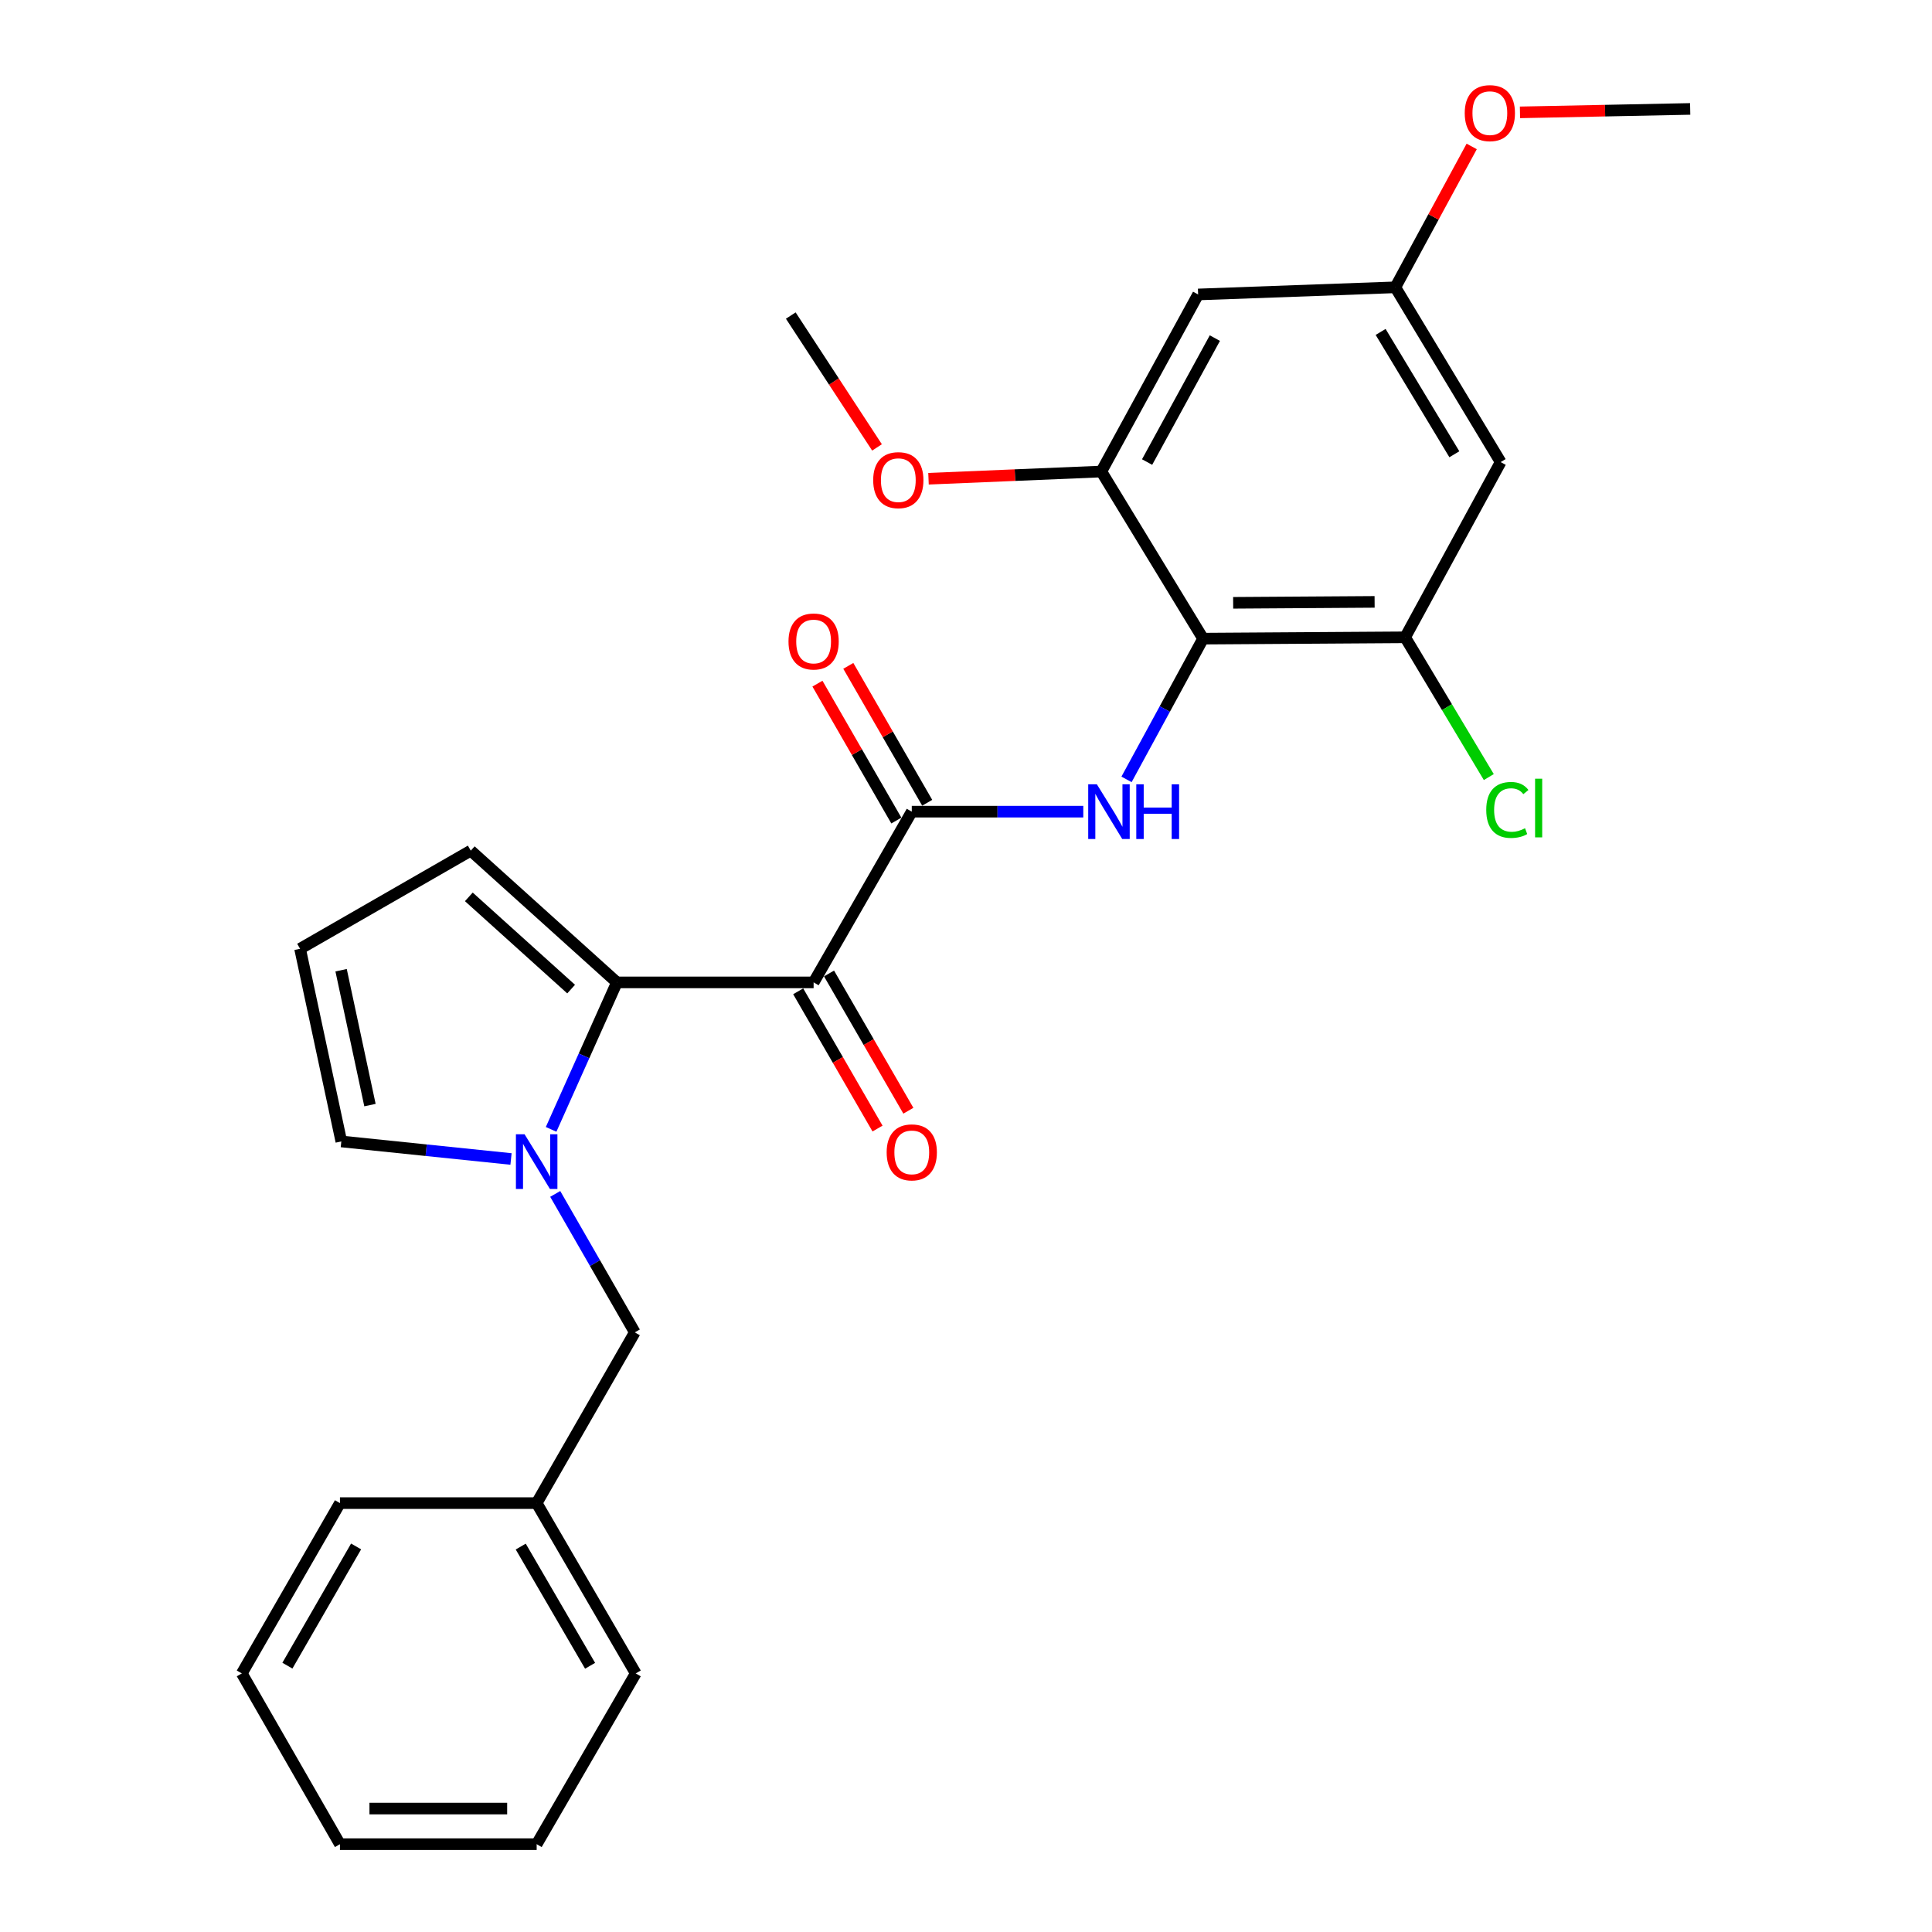 <?xml version='1.0' encoding='iso-8859-1'?>
<svg version='1.1' baseProfile='full'
              xmlns='http://www.w3.org/2000/svg'
                      xmlns:rdkit='http://www.rdkit.org/xml'
                      xmlns:xlink='http://www.w3.org/1999/xlink'
                  xml:space='preserve'
width='1000px' height='1000px' viewBox='0 0 1000 1000'>
<!-- END OF HEADER -->
<rect style='opacity:1.0;fill:#FFFFFF;stroke:none' width='1000' height='1000' x='0' y='0'> </rect>
<path class='bond-0' d='M 421.126,508.485 L 319.306,508.485' style='fill:none;fill-rule:evenodd;stroke:#000000;stroke-width:6px;stroke-linecap:butt;stroke-linejoin:miter;stroke-opacity:1' />
<path class='bond-2' d='M 421.126,508.485 L 471.933,420.115' style='fill:none;fill-rule:evenodd;stroke:#000000;stroke-width:6px;stroke-linecap:butt;stroke-linejoin:miter;stroke-opacity:1' />
<path class='bond-12' d='M 413.144,513.099 L 433.675,548.619' style='fill:none;fill-rule:evenodd;stroke:#000000;stroke-width:6px;stroke-linecap:butt;stroke-linejoin:miter;stroke-opacity:1' />
<path class='bond-12' d='M 433.675,548.619 L 454.207,584.139' style='fill:none;fill-rule:evenodd;stroke:#FF0000;stroke-width:6px;stroke-linecap:butt;stroke-linejoin:miter;stroke-opacity:1' />
<path class='bond-12' d='M 429.107,503.871 L 449.639,539.392' style='fill:none;fill-rule:evenodd;stroke:#000000;stroke-width:6px;stroke-linecap:butt;stroke-linejoin:miter;stroke-opacity:1' />
<path class='bond-12' d='M 449.639,539.392 L 470.17,574.912' style='fill:none;fill-rule:evenodd;stroke:#FF0000;stroke-width:6px;stroke-linecap:butt;stroke-linejoin:miter;stroke-opacity:1' />
<path class='bond-1' d='M 319.306,508.485 L 302.28,546.522' style='fill:none;fill-rule:evenodd;stroke:#000000;stroke-width:6px;stroke-linecap:butt;stroke-linejoin:miter;stroke-opacity:1' />
<path class='bond-1' d='M 302.28,546.522 L 285.255,584.559' style='fill:none;fill-rule:evenodd;stroke:#0000FF;stroke-width:6px;stroke-linecap:butt;stroke-linejoin:miter;stroke-opacity:1' />
<path class='bond-10' d='M 319.306,508.485 L 243.668,440.294' style='fill:none;fill-rule:evenodd;stroke:#000000;stroke-width:6px;stroke-linecap:butt;stroke-linejoin:miter;stroke-opacity:1' />
<path class='bond-10' d='M 295.614,511.951 L 242.668,464.217' style='fill:none;fill-rule:evenodd;stroke:#000000;stroke-width:6px;stroke-linecap:butt;stroke-linejoin:miter;stroke-opacity:1' />
<path class='bond-9' d='M 264.498,599.887 L 220.582,595.349' style='fill:none;fill-rule:evenodd;stroke:#0000FF;stroke-width:6px;stroke-linecap:butt;stroke-linejoin:miter;stroke-opacity:1' />
<path class='bond-9' d='M 220.582,595.349 L 176.666,590.811' style='fill:none;fill-rule:evenodd;stroke:#000000;stroke-width:6px;stroke-linecap:butt;stroke-linejoin:miter;stroke-opacity:1' />
<path class='bond-11' d='M 287.383,617.968 L 307.98,653.799' style='fill:none;fill-rule:evenodd;stroke:#0000FF;stroke-width:6px;stroke-linecap:butt;stroke-linejoin:miter;stroke-opacity:1' />
<path class='bond-11' d='M 307.98,653.799 L 328.576,689.63' style='fill:none;fill-rule:evenodd;stroke:#000000;stroke-width:6px;stroke-linecap:butt;stroke-linejoin:miter;stroke-opacity:1' />
<path class='bond-4' d='M 471.933,420.115 L 516.32,420.115' style='fill:none;fill-rule:evenodd;stroke:#000000;stroke-width:6px;stroke-linecap:butt;stroke-linejoin:miter;stroke-opacity:1' />
<path class='bond-4' d='M 516.32,420.115 L 560.707,420.115' style='fill:none;fill-rule:evenodd;stroke:#0000FF;stroke-width:6px;stroke-linecap:butt;stroke-linejoin:miter;stroke-opacity:1' />
<path class='bond-15' d='M 479.921,415.512 L 459.503,380.081' style='fill:none;fill-rule:evenodd;stroke:#000000;stroke-width:6px;stroke-linecap:butt;stroke-linejoin:miter;stroke-opacity:1' />
<path class='bond-15' d='M 459.503,380.081 L 439.085,344.65' style='fill:none;fill-rule:evenodd;stroke:#FF0000;stroke-width:6px;stroke-linecap:butt;stroke-linejoin:miter;stroke-opacity:1' />
<path class='bond-15' d='M 463.945,424.718 L 443.528,389.287' style='fill:none;fill-rule:evenodd;stroke:#000000;stroke-width:6px;stroke-linecap:butt;stroke-linejoin:miter;stroke-opacity:1' />
<path class='bond-15' d='M 443.528,389.287 L 423.11,353.857' style='fill:none;fill-rule:evenodd;stroke:#FF0000;stroke-width:6px;stroke-linecap:butt;stroke-linejoin:miter;stroke-opacity:1' />
<path class='bond-3' d='M 622.716,330.557 L 602.902,366.981' style='fill:none;fill-rule:evenodd;stroke:#000000;stroke-width:6px;stroke-linecap:butt;stroke-linejoin:miter;stroke-opacity:1' />
<path class='bond-3' d='M 602.902,366.981 L 583.088,403.406' style='fill:none;fill-rule:evenodd;stroke:#0000FF;stroke-width:6px;stroke-linecap:butt;stroke-linejoin:miter;stroke-opacity:1' />
<path class='bond-5' d='M 622.716,330.557 L 727.302,329.87' style='fill:none;fill-rule:evenodd;stroke:#000000;stroke-width:6px;stroke-linecap:butt;stroke-linejoin:miter;stroke-opacity:1' />
<path class='bond-5' d='M 638.283,312.016 L 711.493,311.535' style='fill:none;fill-rule:evenodd;stroke:#000000;stroke-width:6px;stroke-linecap:butt;stroke-linejoin:miter;stroke-opacity:1' />
<path class='bond-6' d='M 622.716,330.557 L 570.045,244.061' style='fill:none;fill-rule:evenodd;stroke:#000000;stroke-width:6px;stroke-linecap:butt;stroke-linejoin:miter;stroke-opacity:1' />
<path class='bond-7' d='M 727.302,329.87 L 776.737,239.175' style='fill:none;fill-rule:evenodd;stroke:#000000;stroke-width:6px;stroke-linecap:butt;stroke-linejoin:miter;stroke-opacity:1' />
<path class='bond-16' d='M 727.302,329.87 L 748.951,366.038' style='fill:none;fill-rule:evenodd;stroke:#000000;stroke-width:6px;stroke-linecap:butt;stroke-linejoin:miter;stroke-opacity:1' />
<path class='bond-16' d='M 748.951,366.038 L 770.601,402.206' style='fill:none;fill-rule:evenodd;stroke:#00CC00;stroke-width:6px;stroke-linecap:butt;stroke-linejoin:miter;stroke-opacity:1' />
<path class='bond-8' d='M 570.045,244.061 L 620.145,152.413' style='fill:none;fill-rule:evenodd;stroke:#000000;stroke-width:6px;stroke-linecap:butt;stroke-linejoin:miter;stroke-opacity:1' />
<path class='bond-8' d='M 593.738,239.158 L 628.809,175.004' style='fill:none;fill-rule:evenodd;stroke:#000000;stroke-width:6px;stroke-linecap:butt;stroke-linejoin:miter;stroke-opacity:1' />
<path class='bond-17' d='M 570.045,244.061 L 525.321,245.927' style='fill:none;fill-rule:evenodd;stroke:#000000;stroke-width:6px;stroke-linecap:butt;stroke-linejoin:miter;stroke-opacity:1' />
<path class='bond-17' d='M 525.321,245.927 L 480.597,247.793' style='fill:none;fill-rule:evenodd;stroke:#FF0000;stroke-width:6px;stroke-linecap:butt;stroke-linejoin:miter;stroke-opacity:1' />
<path class='bond-28' d='M 776.737,239.175 L 722.221,148.715' style='fill:none;fill-rule:evenodd;stroke:#000000;stroke-width:6px;stroke-linecap:butt;stroke-linejoin:miter;stroke-opacity:1' />
<path class='bond-28' d='M 752.767,235.123 L 714.606,171.801' style='fill:none;fill-rule:evenodd;stroke:#000000;stroke-width:6px;stroke-linecap:butt;stroke-linejoin:miter;stroke-opacity:1' />
<path class='bond-14' d='M 620.145,152.413 L 722.221,148.715' style='fill:none;fill-rule:evenodd;stroke:#000000;stroke-width:6px;stroke-linecap:butt;stroke-linejoin:miter;stroke-opacity:1' />
<path class='bond-27' d='M 176.666,590.811 L 155.319,491.081' style='fill:none;fill-rule:evenodd;stroke:#000000;stroke-width:6px;stroke-linecap:butt;stroke-linejoin:miter;stroke-opacity:1' />
<path class='bond-27' d='M 191.494,571.993 L 176.551,502.182' style='fill:none;fill-rule:evenodd;stroke:#000000;stroke-width:6px;stroke-linecap:butt;stroke-linejoin:miter;stroke-opacity:1' />
<path class='bond-13' d='M 243.668,440.294 L 155.319,491.081' style='fill:none;fill-rule:evenodd;stroke:#000000;stroke-width:6px;stroke-linecap:butt;stroke-linejoin:miter;stroke-opacity:1' />
<path class='bond-18' d='M 328.576,689.63 L 277.779,778.01' style='fill:none;fill-rule:evenodd;stroke:#000000;stroke-width:6px;stroke-linecap:butt;stroke-linejoin:miter;stroke-opacity:1' />
<path class='bond-19' d='M 722.221,148.715 L 741.986,112.256' style='fill:none;fill-rule:evenodd;stroke:#000000;stroke-width:6px;stroke-linecap:butt;stroke-linejoin:miter;stroke-opacity:1' />
<path class='bond-19' d='M 741.986,112.256 L 761.751,75.797' style='fill:none;fill-rule:evenodd;stroke:#FF0000;stroke-width:6px;stroke-linecap:butt;stroke-linejoin:miter;stroke-opacity:1' />
<path class='bond-20' d='M 453.94,231.583 L 431.622,197.458' style='fill:none;fill-rule:evenodd;stroke:#FF0000;stroke-width:6px;stroke-linecap:butt;stroke-linejoin:miter;stroke-opacity:1' />
<path class='bond-20' d='M 431.622,197.458 L 409.305,163.333' style='fill:none;fill-rule:evenodd;stroke:#000000;stroke-width:6px;stroke-linecap:butt;stroke-linejoin:miter;stroke-opacity:1' />
<path class='bond-21' d='M 277.779,778.01 L 329.058,866.155' style='fill:none;fill-rule:evenodd;stroke:#000000;stroke-width:6px;stroke-linecap:butt;stroke-linejoin:miter;stroke-opacity:1' />
<path class='bond-21' d='M 269.533,800.504 L 305.428,862.205' style='fill:none;fill-rule:evenodd;stroke:#000000;stroke-width:6px;stroke-linecap:butt;stroke-linejoin:miter;stroke-opacity:1' />
<path class='bond-22' d='M 277.779,778.01 L 175.959,778.01' style='fill:none;fill-rule:evenodd;stroke:#000000;stroke-width:6px;stroke-linecap:butt;stroke-linejoin:miter;stroke-opacity:1' />
<path class='bond-23' d='M 786.737,58.156 L 830.787,57.269' style='fill:none;fill-rule:evenodd;stroke:#FF0000;stroke-width:6px;stroke-linecap:butt;stroke-linejoin:miter;stroke-opacity:1' />
<path class='bond-23' d='M 830.787,57.269 L 874.838,56.381' style='fill:none;fill-rule:evenodd;stroke:#000000;stroke-width:6px;stroke-linecap:butt;stroke-linejoin:miter;stroke-opacity:1' />
<path class='bond-25' d='M 329.058,866.155 L 277.779,954.545' style='fill:none;fill-rule:evenodd;stroke:#000000;stroke-width:6px;stroke-linecap:butt;stroke-linejoin:miter;stroke-opacity:1' />
<path class='bond-24' d='M 175.959,778.01 L 125.162,866.155' style='fill:none;fill-rule:evenodd;stroke:#000000;stroke-width:6px;stroke-linecap:butt;stroke-linejoin:miter;stroke-opacity:1' />
<path class='bond-24' d='M 184.315,800.438 L 148.757,862.14' style='fill:none;fill-rule:evenodd;stroke:#000000;stroke-width:6px;stroke-linecap:butt;stroke-linejoin:miter;stroke-opacity:1' />
<path class='bond-26' d='M 125.162,866.155 L 175.959,954.545' style='fill:none;fill-rule:evenodd;stroke:#000000;stroke-width:6px;stroke-linecap:butt;stroke-linejoin:miter;stroke-opacity:1' />
<path class='bond-29' d='M 277.779,954.545 L 175.959,954.545' style='fill:none;fill-rule:evenodd;stroke:#000000;stroke-width:6px;stroke-linecap:butt;stroke-linejoin:miter;stroke-opacity:1' />
<path class='bond-29' d='M 262.506,936.107 L 191.232,936.107' style='fill:none;fill-rule:evenodd;stroke:#000000;stroke-width:6px;stroke-linecap:butt;stroke-linejoin:miter;stroke-opacity:1' />
<path  class='atom-2' d='M 271.519 587.1
L 280.799 602.1
Q 281.719 603.58, 283.199 606.26
Q 284.679 608.94, 284.759 609.1
L 284.759 587.1
L 288.519 587.1
L 288.519 615.42
L 284.639 615.42
L 274.679 599.02
Q 273.519 597.1, 272.279 594.9
Q 271.079 592.7, 270.719 592.02
L 270.719 615.42
L 267.039 615.42
L 267.039 587.1
L 271.519 587.1
' fill='#0000FF'/>
<path  class='atom-5' d='M 567.739 405.955
L 577.019 420.955
Q 577.939 422.435, 579.419 425.115
Q 580.899 427.795, 580.979 427.955
L 580.979 405.955
L 584.739 405.955
L 584.739 434.275
L 580.859 434.275
L 570.899 417.875
Q 569.739 415.955, 568.499 413.755
Q 567.299 411.555, 566.939 410.875
L 566.939 434.275
L 563.259 434.275
L 563.259 405.955
L 567.739 405.955
' fill='#0000FF'/>
<path  class='atom-5' d='M 588.139 405.955
L 591.979 405.955
L 591.979 417.995
L 606.459 417.995
L 606.459 405.955
L 610.299 405.955
L 610.299 434.275
L 606.459 434.275
L 606.459 421.195
L 591.979 421.195
L 591.979 434.275
L 588.139 434.275
L 588.139 405.955
' fill='#0000FF'/>
<path  class='atom-13' d='M 458.933 596.464
Q 458.933 589.664, 462.293 585.864
Q 465.653 582.064, 471.933 582.064
Q 478.213 582.064, 481.573 585.864
Q 484.933 589.664, 484.933 596.464
Q 484.933 603.344, 481.533 607.264
Q 478.133 611.144, 471.933 611.144
Q 465.693 611.144, 462.293 607.264
Q 458.933 603.384, 458.933 596.464
M 471.933 607.944
Q 476.253 607.944, 478.573 605.064
Q 480.933 602.144, 480.933 596.464
Q 480.933 590.904, 478.573 588.104
Q 476.253 585.264, 471.933 585.264
Q 467.613 585.264, 465.253 588.064
Q 462.933 590.864, 462.933 596.464
Q 462.933 602.184, 465.253 605.064
Q 467.613 607.944, 471.933 607.944
' fill='#FF0000'/>
<path  class='atom-16' d='M 408.126 332.03
Q 408.126 325.23, 411.486 321.43
Q 414.846 317.63, 421.126 317.63
Q 427.406 317.63, 430.766 321.43
Q 434.126 325.23, 434.126 332.03
Q 434.126 338.91, 430.726 342.83
Q 427.326 346.71, 421.126 346.71
Q 414.886 346.71, 411.486 342.83
Q 408.126 338.95, 408.126 332.03
M 421.126 343.51
Q 425.446 343.51, 427.766 340.63
Q 430.126 337.71, 430.126 332.03
Q 430.126 326.47, 427.766 323.67
Q 425.446 320.83, 421.126 320.83
Q 416.806 320.83, 414.446 323.63
Q 412.126 326.43, 412.126 332.03
Q 412.126 337.75, 414.446 340.63
Q 416.806 343.51, 421.126 343.51
' fill='#FF0000'/>
<path  class='atom-17' d='M 769.279 419.22
Q 769.279 412.18, 772.559 408.5
Q 775.879 404.78, 782.159 404.78
Q 787.999 404.78, 791.119 408.9
L 788.479 411.06
Q 786.199 408.06, 782.159 408.06
Q 777.879 408.06, 775.599 410.94
Q 773.359 413.78, 773.359 419.22
Q 773.359 424.82, 775.679 427.7
Q 778.039 430.58, 782.599 430.58
Q 785.719 430.58, 789.359 428.7
L 790.479 431.7
Q 788.999 432.66, 786.759 433.22
Q 784.519 433.78, 782.039 433.78
Q 775.879 433.78, 772.559 430.02
Q 769.279 426.26, 769.279 419.22
' fill='#00CC00'/>
<path  class='atom-17' d='M 794.559 403.06
L 798.239 403.06
L 798.239 433.42
L 794.559 433.42
L 794.559 403.06
' fill='#00CC00'/>
<path  class='atom-18' d='M 451.967 248.525
Q 451.967 241.725, 455.327 237.925
Q 458.687 234.125, 464.967 234.125
Q 471.247 234.125, 474.607 237.925
Q 477.967 241.725, 477.967 248.525
Q 477.967 255.405, 474.567 259.325
Q 471.167 263.205, 464.967 263.205
Q 458.727 263.205, 455.327 259.325
Q 451.967 255.445, 451.967 248.525
M 464.967 260.005
Q 469.287 260.005, 471.607 257.125
Q 473.967 254.205, 473.967 248.525
Q 473.967 242.965, 471.607 240.165
Q 469.287 237.325, 464.967 237.325
Q 460.647 237.325, 458.287 240.125
Q 455.967 242.925, 455.967 248.525
Q 455.967 254.245, 458.287 257.125
Q 460.647 260.005, 464.967 260.005
' fill='#FF0000'/>
<path  class='atom-20' d='M 758.144 58.55
Q 758.144 51.751, 761.504 47.95
Q 764.864 44.151, 771.144 44.151
Q 777.424 44.151, 780.784 47.95
Q 784.144 51.751, 784.144 58.55
Q 784.144 65.43, 780.744 69.35
Q 777.344 73.231, 771.144 73.231
Q 764.904 73.231, 761.504 69.35
Q 758.144 65.471, 758.144 58.55
M 771.144 70.031
Q 775.464 70.031, 777.784 67.15
Q 780.144 64.231, 780.144 58.55
Q 780.144 52.99, 777.784 50.191
Q 775.464 47.35, 771.144 47.35
Q 766.824 47.35, 764.464 50.151
Q 762.144 52.95, 762.144 58.55
Q 762.144 64.27, 764.464 67.15
Q 766.824 70.031, 771.144 70.031
' fill='#FF0000'/>
</svg>
